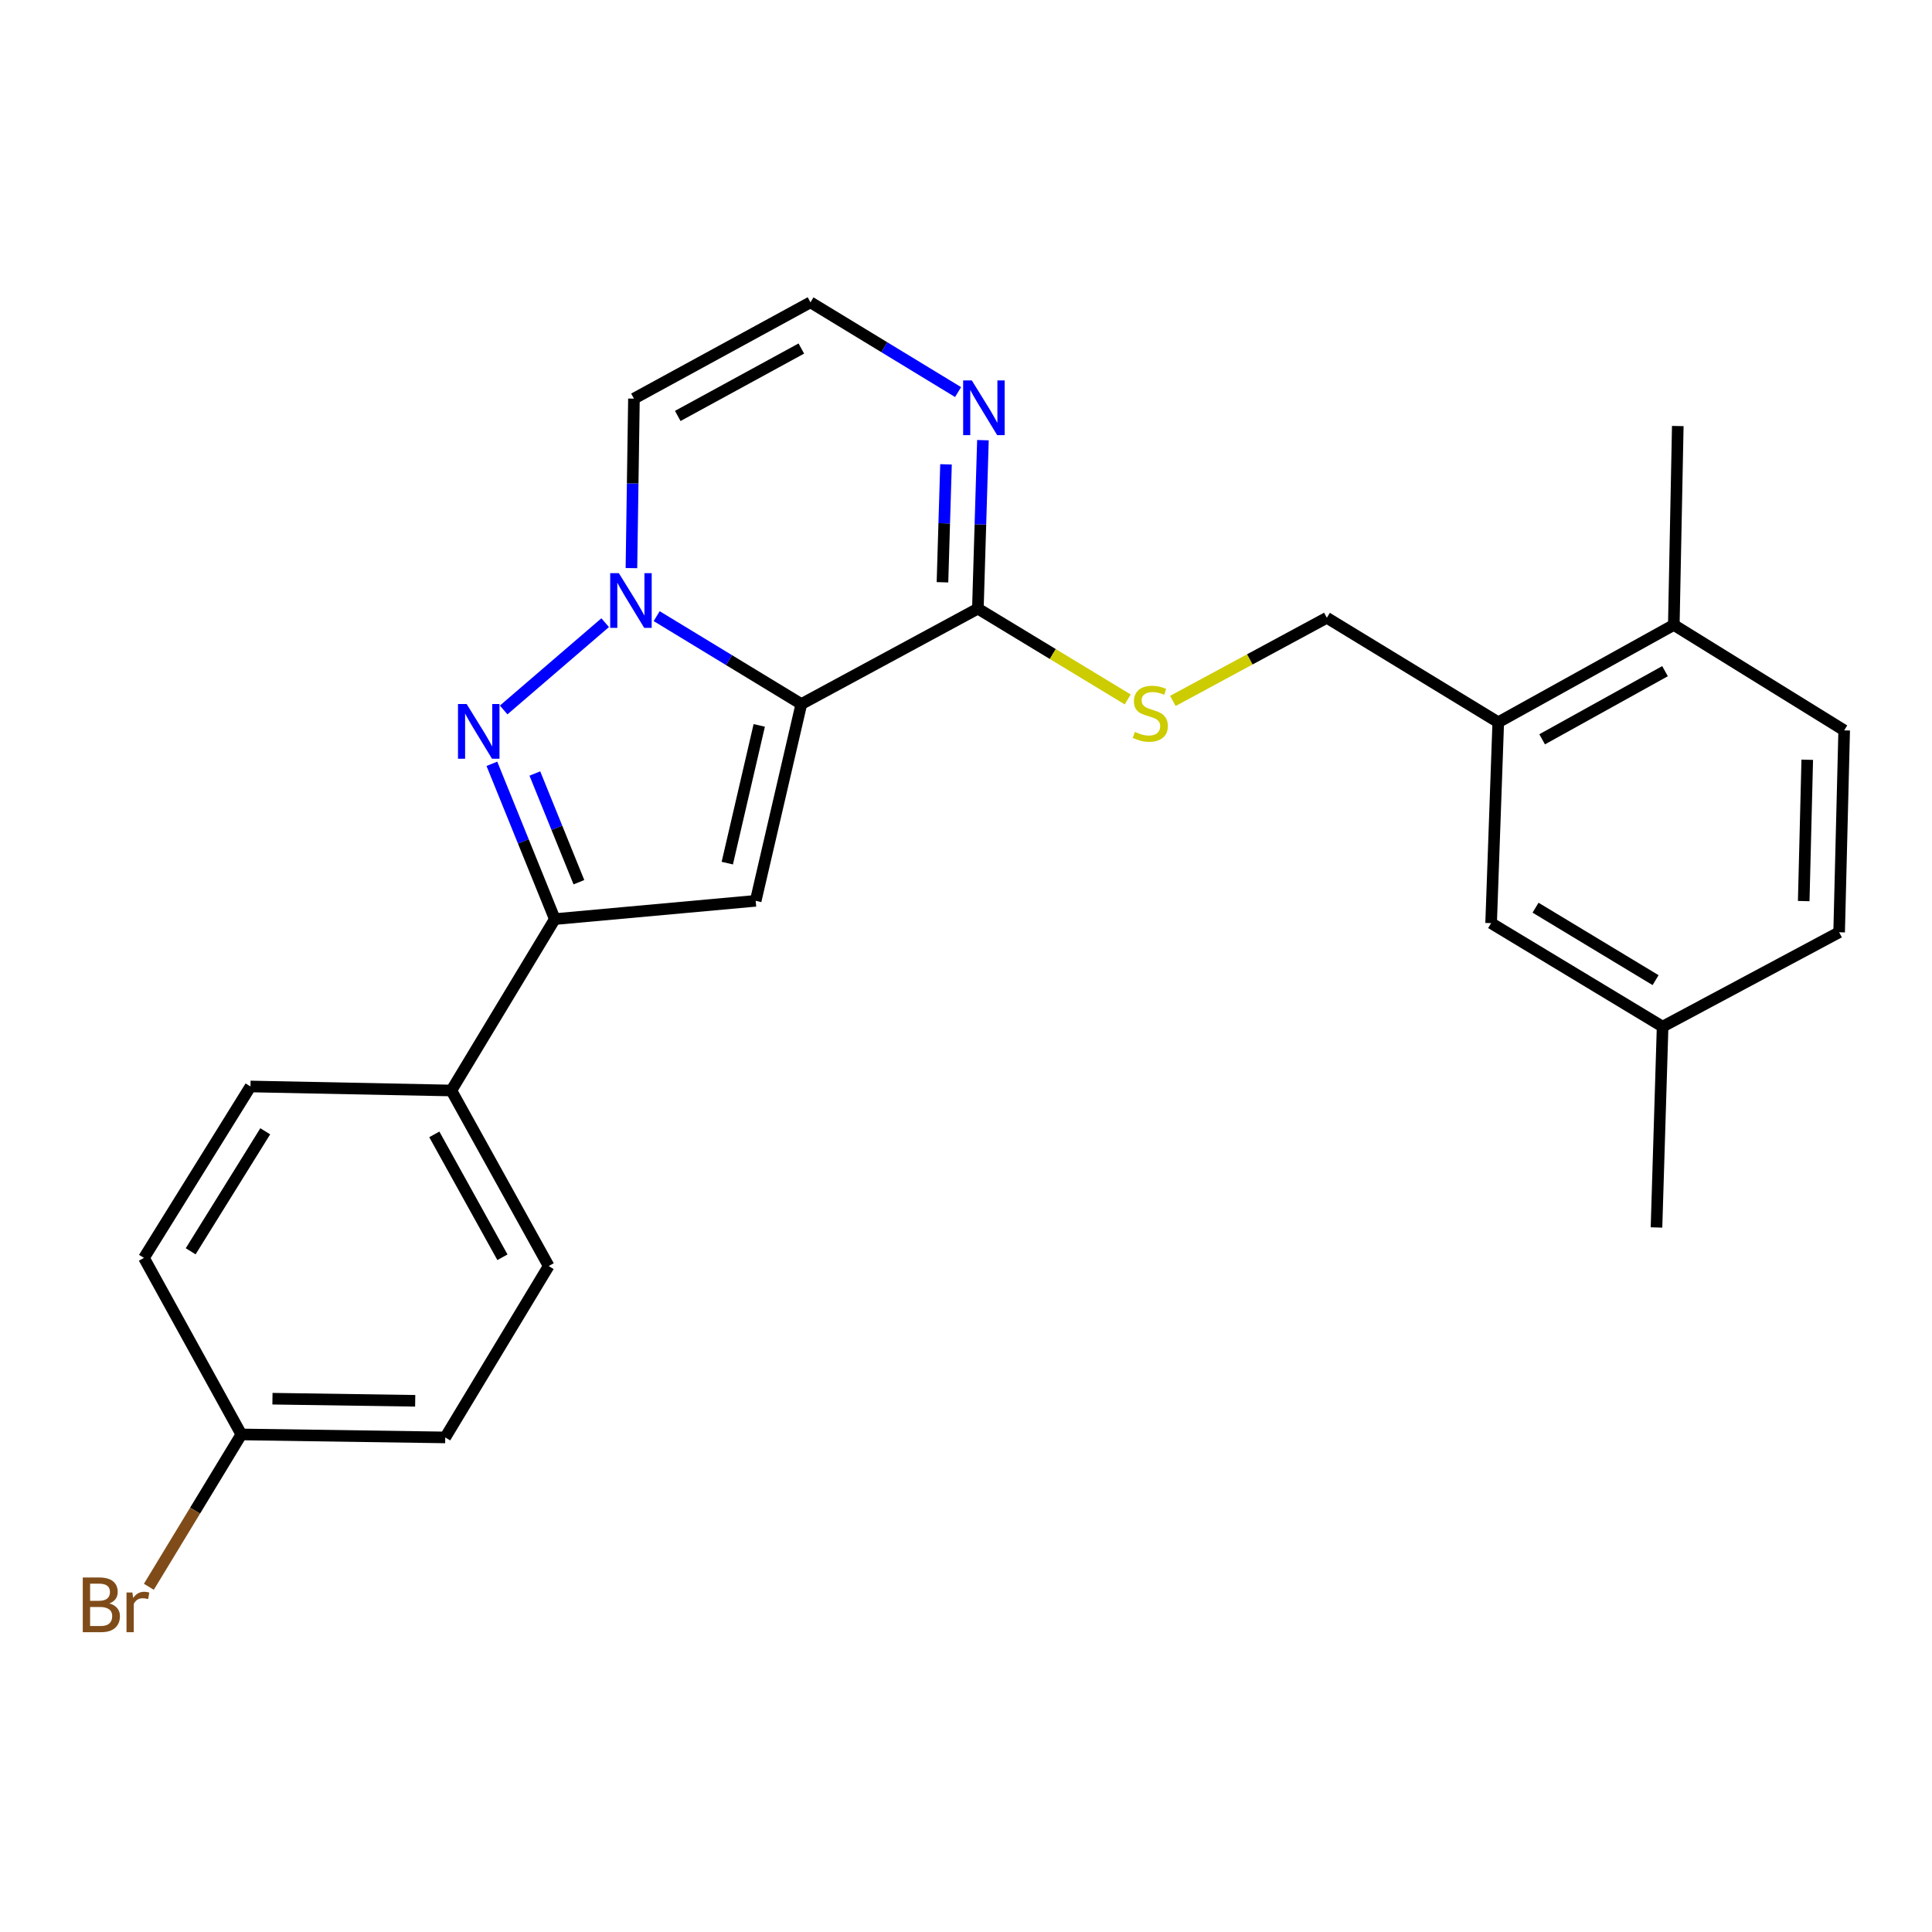 <?xml version='1.0' encoding='iso-8859-1'?>
<svg version='1.1' baseProfile='full'
              xmlns='http://www.w3.org/2000/svg'
                      xmlns:rdkit='http://www.rdkit.org/xml'
                      xmlns:xlink='http://www.w3.org/1999/xlink'
                  xml:space='preserve'
width='1000px' height='1000px' viewBox='0 0 1000 1000'>
<!-- END OF HEADER -->
<rect style='opacity:1.0;fill:#FFFFFF;stroke:none' width='1000' height='1000' x='0' y='0'> </rect>
<path class='bond-0' d='M 414.775,364.425 L 377.336,341.672' style='fill:none;fill-rule:evenodd;stroke:#000000;stroke-width:6px;stroke-linecap:butt;stroke-linejoin:miter;stroke-opacity:1' />
<path class='bond-0' d='M 377.336,341.672 L 339.897,318.92' style='fill:none;fill-rule:evenodd;stroke:#0000FF;stroke-width:6px;stroke-linecap:butt;stroke-linejoin:miter;stroke-opacity:1' />
<path class='bond-2' d='M 414.775,364.425 L 391.144,466.264' style='fill:none;fill-rule:evenodd;stroke:#000000;stroke-width:6px;stroke-linecap:butt;stroke-linejoin:miter;stroke-opacity:1' />
<path class='bond-2' d='M 392.985,375.467 L 376.443,446.755' style='fill:none;fill-rule:evenodd;stroke:#000000;stroke-width:6px;stroke-linecap:butt;stroke-linejoin:miter;stroke-opacity:1' />
<path class='bond-4' d='M 414.775,364.425 L 506.147,315.029' style='fill:none;fill-rule:evenodd;stroke:#000000;stroke-width:6px;stroke-linecap:butt;stroke-linejoin:miter;stroke-opacity:1' />
<path class='bond-1' d='M 313.24,322.294 L 260.694,367.476' style='fill:none;fill-rule:evenodd;stroke:#0000FF;stroke-width:6px;stroke-linecap:butt;stroke-linejoin:miter;stroke-opacity:1' />
<path class='bond-6' d='M 326.826,294.053 L 327.477,250.192' style='fill:none;fill-rule:evenodd;stroke:#0000FF;stroke-width:6px;stroke-linecap:butt;stroke-linejoin:miter;stroke-opacity:1' />
<path class='bond-6' d='M 327.477,250.192 L 328.128,206.332' style='fill:none;fill-rule:evenodd;stroke:#000000;stroke-width:6px;stroke-linecap:butt;stroke-linejoin:miter;stroke-opacity:1' />
<path class='bond-25' d='M 254.597,395.347 L 270.884,435.535' style='fill:none;fill-rule:evenodd;stroke:#0000FF;stroke-width:6px;stroke-linecap:butt;stroke-linejoin:miter;stroke-opacity:1' />
<path class='bond-25' d='M 270.884,435.535 L 287.171,475.723' style='fill:none;fill-rule:evenodd;stroke:#000000;stroke-width:6px;stroke-linecap:butt;stroke-linejoin:miter;stroke-opacity:1' />
<path class='bond-25' d='M 276.842,400.368 L 288.243,428.5' style='fill:none;fill-rule:evenodd;stroke:#0000FF;stroke-width:6px;stroke-linecap:butt;stroke-linejoin:miter;stroke-opacity:1' />
<path class='bond-25' d='M 288.243,428.5 L 299.644,456.632' style='fill:none;fill-rule:evenodd;stroke:#000000;stroke-width:6px;stroke-linecap:butt;stroke-linejoin:miter;stroke-opacity:1' />
<path class='bond-3' d='M 391.144,466.264 L 287.171,475.723' style='fill:none;fill-rule:evenodd;stroke:#000000;stroke-width:6px;stroke-linecap:butt;stroke-linejoin:miter;stroke-opacity:1' />
<path class='bond-10' d='M 287.171,475.723 L 233.624,564.441' style='fill:none;fill-rule:evenodd;stroke:#000000;stroke-width:6px;stroke-linecap:butt;stroke-linejoin:miter;stroke-opacity:1' />
<path class='bond-5' d='M 506.147,315.029 L 507.456,271.428' style='fill:none;fill-rule:evenodd;stroke:#000000;stroke-width:6px;stroke-linecap:butt;stroke-linejoin:miter;stroke-opacity:1' />
<path class='bond-5' d='M 507.456,271.428 L 508.765,227.827' style='fill:none;fill-rule:evenodd;stroke:#0000FF;stroke-width:6px;stroke-linecap:butt;stroke-linejoin:miter;stroke-opacity:1' />
<path class='bond-5' d='M 487.818,301.387 L 488.734,270.866' style='fill:none;fill-rule:evenodd;stroke:#000000;stroke-width:6px;stroke-linecap:butt;stroke-linejoin:miter;stroke-opacity:1' />
<path class='bond-5' d='M 488.734,270.866 L 489.651,240.345' style='fill:none;fill-rule:evenodd;stroke:#0000FF;stroke-width:6px;stroke-linecap:butt;stroke-linejoin:miter;stroke-opacity:1' />
<path class='bond-7' d='M 506.147,315.029 L 544.927,338.527' style='fill:none;fill-rule:evenodd;stroke:#000000;stroke-width:6px;stroke-linecap:butt;stroke-linejoin:miter;stroke-opacity:1' />
<path class='bond-7' d='M 544.927,338.527 L 583.707,362.025' style='fill:none;fill-rule:evenodd;stroke:#CCCC00;stroke-width:6px;stroke-linecap:butt;stroke-linejoin:miter;stroke-opacity:1' />
<path class='bond-8' d='M 495.902,202.939 L 457.701,179.709' style='fill:none;fill-rule:evenodd;stroke:#0000FF;stroke-width:6px;stroke-linecap:butt;stroke-linejoin:miter;stroke-opacity:1' />
<path class='bond-8' d='M 457.701,179.709 L 419.499,156.479' style='fill:none;fill-rule:evenodd;stroke:#000000;stroke-width:6px;stroke-linecap:butt;stroke-linejoin:miter;stroke-opacity:1' />
<path class='bond-26' d='M 328.128,206.332 L 419.499,156.479' style='fill:none;fill-rule:evenodd;stroke:#000000;stroke-width:6px;stroke-linecap:butt;stroke-linejoin:miter;stroke-opacity:1' />
<path class='bond-26' d='M 350.804,215.296 L 414.764,180.399' style='fill:none;fill-rule:evenodd;stroke:#000000;stroke-width:6px;stroke-linecap:butt;stroke-linejoin:miter;stroke-opacity:1' />
<path class='bond-11' d='M 607.072,362.802 L 646.92,341.283' style='fill:none;fill-rule:evenodd;stroke:#CCCC00;stroke-width:6px;stroke-linecap:butt;stroke-linejoin:miter;stroke-opacity:1' />
<path class='bond-11' d='M 646.92,341.283 L 686.767,319.764' style='fill:none;fill-rule:evenodd;stroke:#000000;stroke-width:6px;stroke-linecap:butt;stroke-linejoin:miter;stroke-opacity:1' />
<path class='bond-9' d='M 775.496,373.842 L 686.767,319.764' style='fill:none;fill-rule:evenodd;stroke:#000000;stroke-width:6px;stroke-linecap:butt;stroke-linejoin:miter;stroke-opacity:1' />
<path class='bond-12' d='M 775.496,373.842 L 866.358,323.458' style='fill:none;fill-rule:evenodd;stroke:#000000;stroke-width:6px;stroke-linecap:butt;stroke-linejoin:miter;stroke-opacity:1' />
<path class='bond-12' d='M 798.208,382.664 L 861.812,347.396' style='fill:none;fill-rule:evenodd;stroke:#000000;stroke-width:6px;stroke-linecap:butt;stroke-linejoin:miter;stroke-opacity:1' />
<path class='bond-13' d='M 775.496,373.842 L 771.802,477.815' style='fill:none;fill-rule:evenodd;stroke:#000000;stroke-width:6px;stroke-linecap:butt;stroke-linejoin:miter;stroke-opacity:1' />
<path class='bond-14' d='M 233.624,564.441 L 283.997,655.303' style='fill:none;fill-rule:evenodd;stroke:#000000;stroke-width:6px;stroke-linecap:butt;stroke-linejoin:miter;stroke-opacity:1' />
<path class='bond-14' d='M 224.799,587.152 L 260.06,650.756' style='fill:none;fill-rule:evenodd;stroke:#000000;stroke-width:6px;stroke-linecap:butt;stroke-linejoin:miter;stroke-opacity:1' />
<path class='bond-15' d='M 233.624,564.441 L 129.651,562.36' style='fill:none;fill-rule:evenodd;stroke:#000000;stroke-width:6px;stroke-linecap:butt;stroke-linejoin:miter;stroke-opacity:1' />
<path class='bond-16' d='M 866.358,323.458 L 954.545,378.035' style='fill:none;fill-rule:evenodd;stroke:#000000;stroke-width:6px;stroke-linecap:butt;stroke-linejoin:miter;stroke-opacity:1' />
<path class='bond-23' d='M 866.358,323.458 L 868.418,220.515' style='fill:none;fill-rule:evenodd;stroke:#000000;stroke-width:6px;stroke-linecap:butt;stroke-linejoin:miter;stroke-opacity:1' />
<path class='bond-17' d='M 771.802,477.815 L 860.562,531.393' style='fill:none;fill-rule:evenodd;stroke:#000000;stroke-width:6px;stroke-linecap:butt;stroke-linejoin:miter;stroke-opacity:1' />
<path class='bond-17' d='M 794.795,469.816 L 856.927,507.321' style='fill:none;fill-rule:evenodd;stroke:#000000;stroke-width:6px;stroke-linecap:butt;stroke-linejoin:miter;stroke-opacity:1' />
<path class='bond-20' d='M 283.997,655.303 L 230.46,744.011' style='fill:none;fill-rule:evenodd;stroke:#000000;stroke-width:6px;stroke-linecap:butt;stroke-linejoin:miter;stroke-opacity:1' />
<path class='bond-19' d='M 129.651,562.36 L 74.512,651.089' style='fill:none;fill-rule:evenodd;stroke:#000000;stroke-width:6px;stroke-linecap:butt;stroke-linejoin:miter;stroke-opacity:1' />
<path class='bond-19' d='M 137.289,585.556 L 98.691,647.666' style='fill:none;fill-rule:evenodd;stroke:#000000;stroke-width:6px;stroke-linecap:butt;stroke-linejoin:miter;stroke-opacity:1' />
<path class='bond-28' d='M 954.545,378.035 L 951.934,482.539' style='fill:none;fill-rule:evenodd;stroke:#000000;stroke-width:6px;stroke-linecap:butt;stroke-linejoin:miter;stroke-opacity:1' />
<path class='bond-28' d='M 935.429,393.243 L 933.601,466.395' style='fill:none;fill-rule:evenodd;stroke:#000000;stroke-width:6px;stroke-linecap:butt;stroke-linejoin:miter;stroke-opacity:1' />
<path class='bond-21' d='M 860.562,531.393 L 951.934,482.539' style='fill:none;fill-rule:evenodd;stroke:#000000;stroke-width:6px;stroke-linecap:butt;stroke-linejoin:miter;stroke-opacity:1' />
<path class='bond-24' d='M 860.562,531.393 L 857.399,635.335' style='fill:none;fill-rule:evenodd;stroke:#000000;stroke-width:6px;stroke-linecap:butt;stroke-linejoin:miter;stroke-opacity:1' />
<path class='bond-18' d='M 124.916,742.461 L 74.512,651.089' style='fill:none;fill-rule:evenodd;stroke:#000000;stroke-width:6px;stroke-linecap:butt;stroke-linejoin:miter;stroke-opacity:1' />
<path class='bond-22' d='M 124.916,742.461 L 100.982,781.89' style='fill:none;fill-rule:evenodd;stroke:#000000;stroke-width:6px;stroke-linecap:butt;stroke-linejoin:miter;stroke-opacity:1' />
<path class='bond-22' d='M 100.982,781.89 L 77.049,821.319' style='fill:none;fill-rule:evenodd;stroke:#7F4C19;stroke-width:6px;stroke-linecap:butt;stroke-linejoin:miter;stroke-opacity:1' />
<path class='bond-27' d='M 124.916,742.461 L 230.46,744.011' style='fill:none;fill-rule:evenodd;stroke:#000000;stroke-width:6px;stroke-linecap:butt;stroke-linejoin:miter;stroke-opacity:1' />
<path class='bond-27' d='M 141.023,723.965 L 214.904,725.05' style='fill:none;fill-rule:evenodd;stroke:#000000;stroke-width:6px;stroke-linecap:butt;stroke-linejoin:miter;stroke-opacity:1' />
<path  class='atom-1' d='M 320.317 296.665
L 329.597 311.665
Q 330.517 313.145, 331.997 315.825
Q 333.477 318.505, 333.557 318.665
L 333.557 296.665
L 337.317 296.665
L 337.317 324.985
L 333.437 324.985
L 323.477 308.585
Q 322.317 306.665, 321.077 304.465
Q 319.877 302.265, 319.517 301.585
L 319.517 324.985
L 315.837 324.985
L 315.837 296.665
L 320.317 296.665
' fill='#0000FF'/>
<path  class='atom-2' d='M 241.536 364.406
L 250.816 379.406
Q 251.736 380.886, 253.216 383.566
Q 254.696 386.246, 254.776 386.406
L 254.776 364.406
L 258.536 364.406
L 258.536 392.726
L 254.656 392.726
L 244.696 376.326
Q 243.536 374.406, 242.296 372.206
Q 241.096 370.006, 240.736 369.326
L 240.736 392.726
L 237.056 392.726
L 237.056 364.406
L 241.536 364.406
' fill='#0000FF'/>
<path  class='atom-6' d='M 503.008 196.907
L 512.288 211.907
Q 513.208 213.387, 514.688 216.067
Q 516.168 218.747, 516.248 218.907
L 516.248 196.907
L 520.008 196.907
L 520.008 225.227
L 516.128 225.227
L 506.168 208.827
Q 505.008 206.907, 503.768 204.707
Q 502.568 202.507, 502.208 201.827
L 502.208 225.227
L 498.528 225.227
L 498.528 196.907
L 503.008 196.907
' fill='#0000FF'/>
<path  class='atom-8' d='M 587.396 378.827
Q 587.716 378.947, 589.036 379.507
Q 590.356 380.067, 591.796 380.427
Q 593.276 380.747, 594.716 380.747
Q 597.396 380.747, 598.956 379.467
Q 600.516 378.147, 600.516 375.867
Q 600.516 374.307, 599.716 373.347
Q 598.956 372.387, 597.756 371.867
Q 596.556 371.347, 594.556 370.747
Q 592.036 369.987, 590.516 369.267
Q 589.036 368.547, 587.956 367.027
Q 586.916 365.507, 586.916 362.947
Q 586.916 359.387, 589.316 357.187
Q 591.756 354.987, 596.556 354.987
Q 599.836 354.987, 603.556 356.547
L 602.636 359.627
Q 599.236 358.227, 596.676 358.227
Q 593.916 358.227, 592.396 359.387
Q 590.876 360.507, 590.916 362.467
Q 590.916 363.987, 591.676 364.907
Q 592.476 365.827, 593.596 366.347
Q 594.756 366.867, 596.676 367.467
Q 599.236 368.267, 600.756 369.067
Q 602.276 369.867, 603.356 371.507
Q 604.476 373.107, 604.476 375.867
Q 604.476 379.787, 601.836 381.907
Q 599.236 383.987, 594.876 383.987
Q 592.356 383.987, 590.436 383.427
Q 588.556 382.907, 586.316 381.987
L 587.396 378.827
' fill='#CCCC00'/>
<path  class='atom-23' d='M 56.599 829.939
Q 59.319 830.699, 60.679 832.379
Q 62.08 834.019, 62.08 836.459
Q 62.08 840.379, 59.559 842.619
Q 57.08 844.819, 52.359 844.819
L 42.84 844.819
L 42.84 816.499
L 51.2 816.499
Q 56.039 816.499, 58.48 818.459
Q 60.919 820.419, 60.919 824.019
Q 60.919 828.299, 56.599 829.939
M 46.639 819.699
L 46.639 828.579
L 51.2 828.579
Q 53.999 828.579, 55.44 827.459
Q 56.919 826.299, 56.919 824.019
Q 56.919 819.699, 51.2 819.699
L 46.639 819.699
M 52.359 841.619
Q 55.12 841.619, 56.599 840.299
Q 58.08 838.979, 58.08 836.459
Q 58.08 834.139, 56.44 832.979
Q 54.84 831.779, 51.76 831.779
L 46.639 831.779
L 46.639 841.619
L 52.359 841.619
' fill='#7F4C19'/>
<path  class='atom-23' d='M 68.519 824.259
L 68.96 827.099
Q 71.12 823.899, 74.639 823.899
Q 75.76 823.899, 77.279 824.299
L 76.68 827.659
Q 74.96 827.259, 73.999 827.259
Q 72.32 827.259, 71.2 827.939
Q 70.12 828.579, 69.24 830.139
L 69.24 844.819
L 65.48 844.819
L 65.48 824.259
L 68.519 824.259
' fill='#7F4C19'/>
</svg>
